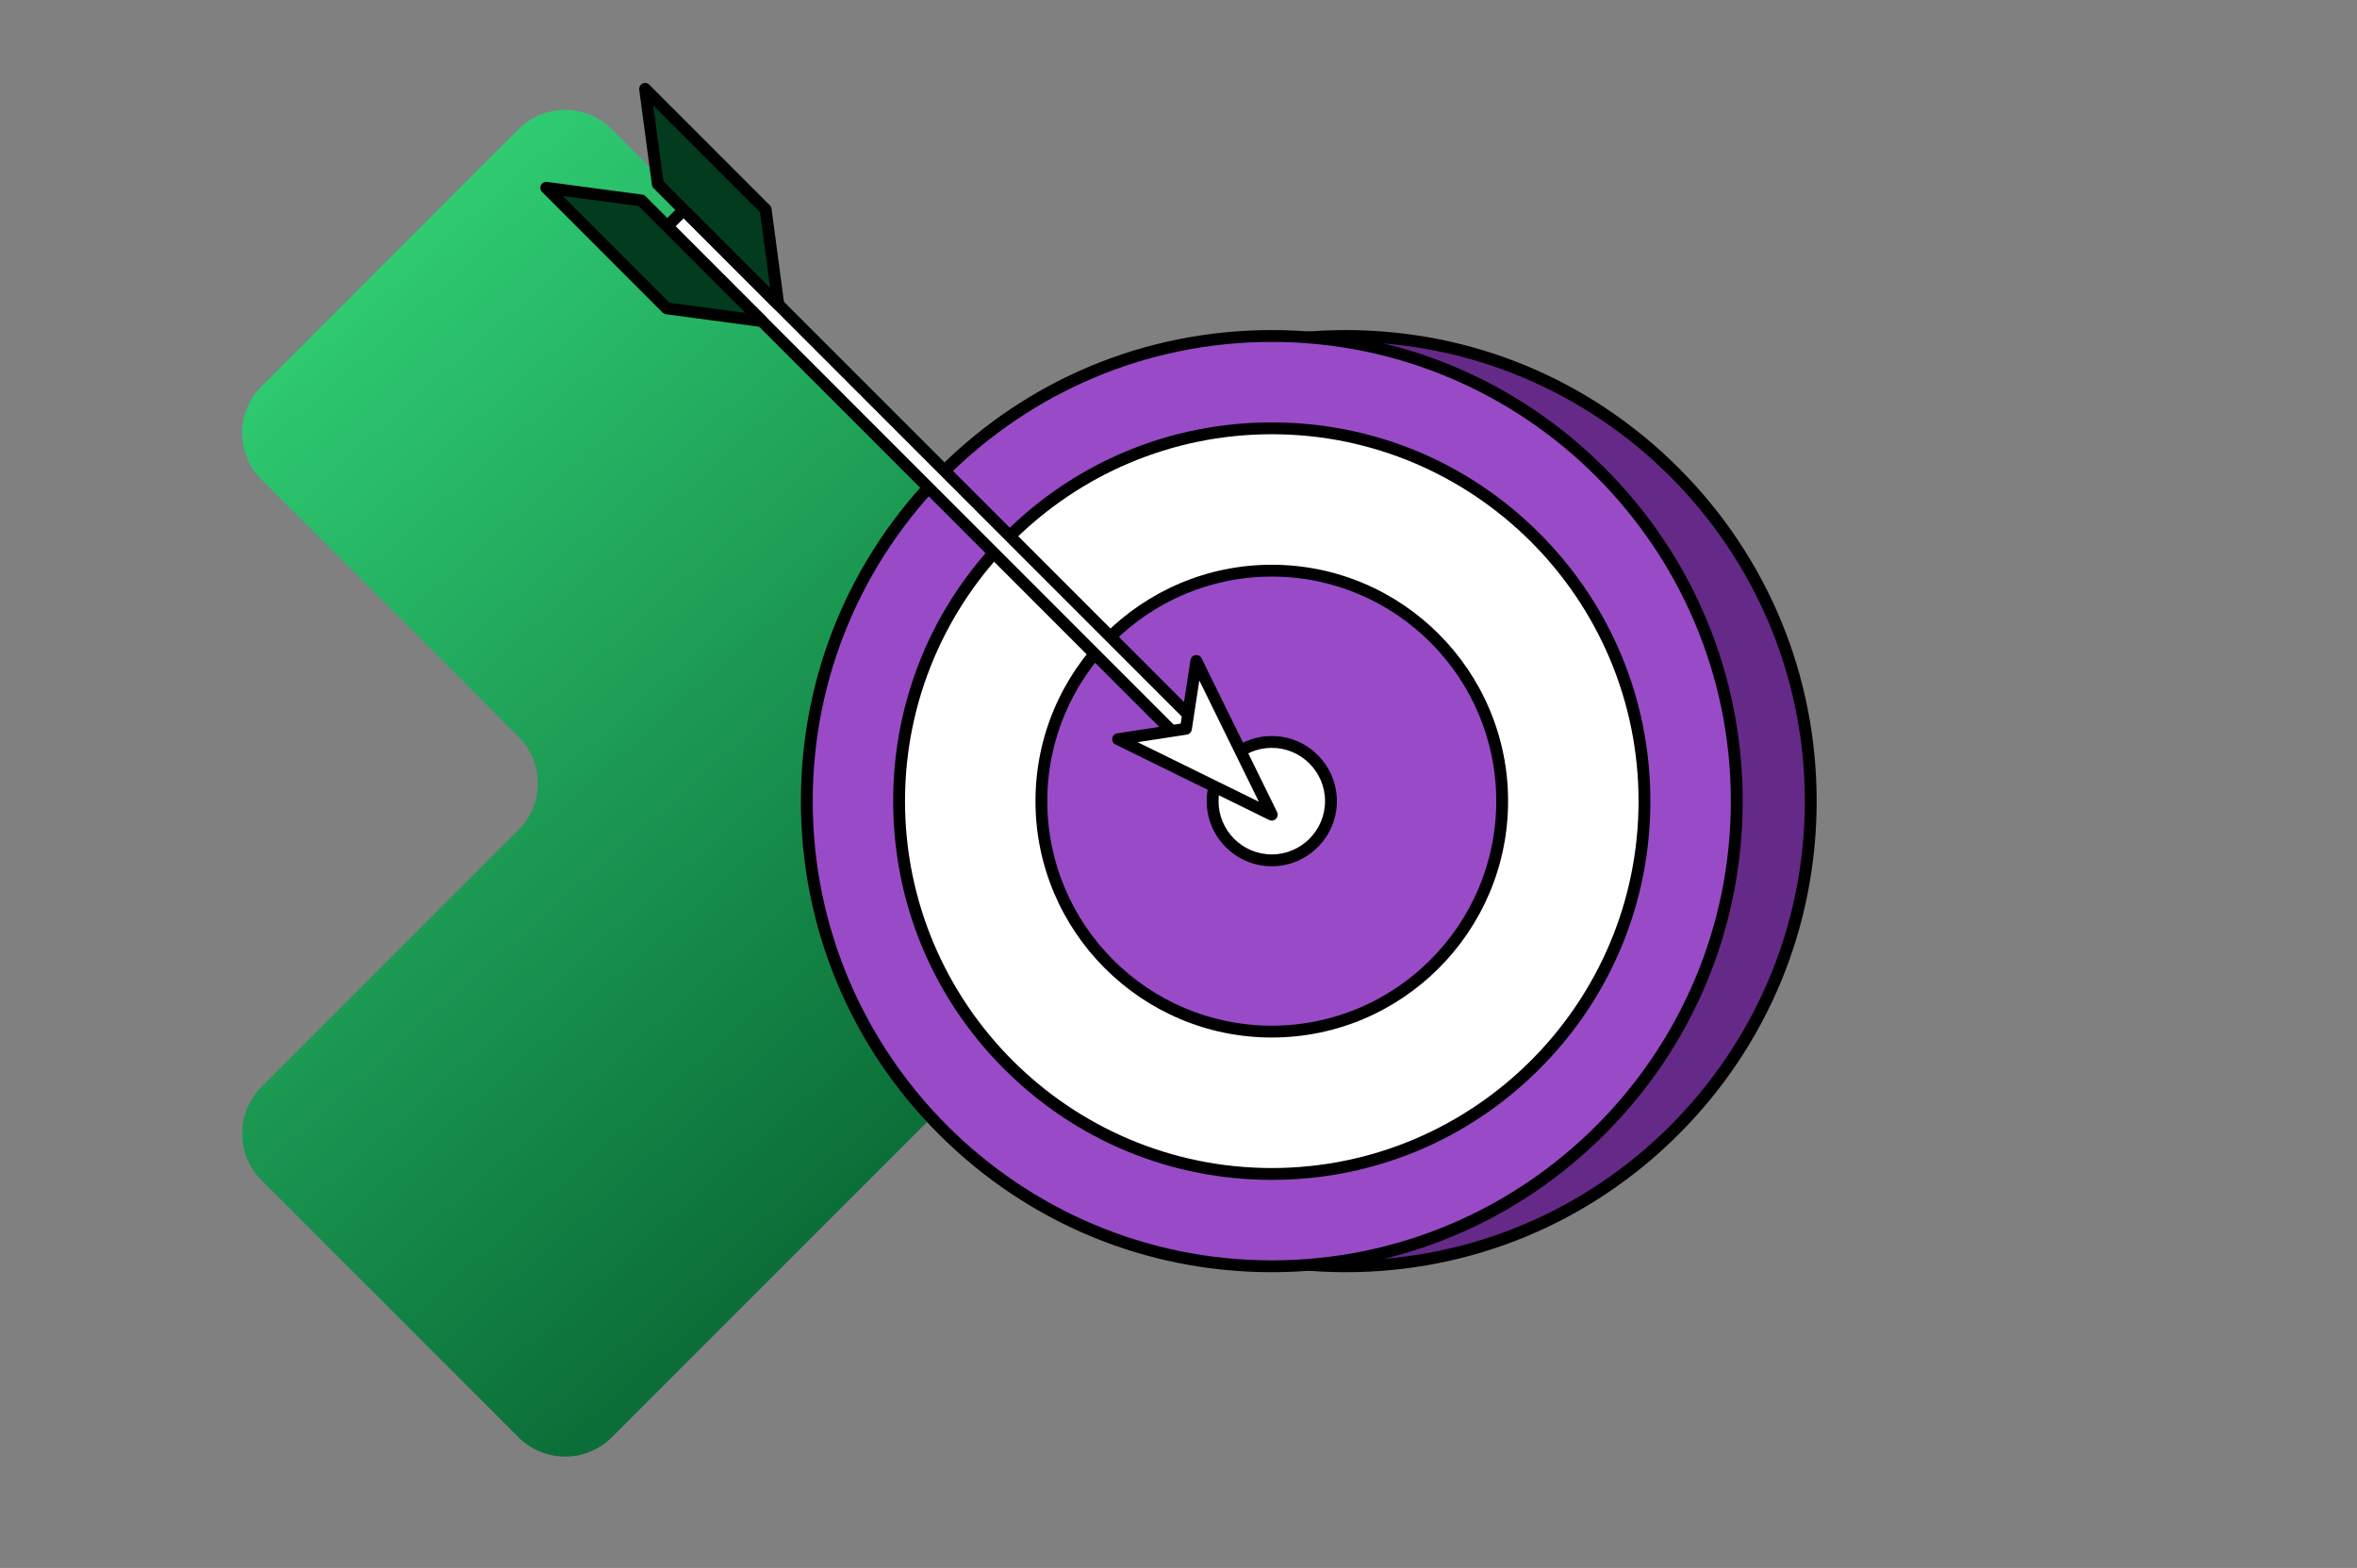 <svg width="1108" height="737" viewBox="0 0 1108 737" fill="none" xmlns="http://www.w3.org/2000/svg">
<rect x="0" y="0" width="1108" height="737" fill="#808080" stroke="none"/>
<path d="M122.898 181.602C110.804 193.696 110.804 213.304 122.898 225.398L243.768 346.268C255.862 358.363 255.862 377.971 243.768 390.065L122.898 510.935C110.804 523.029 110.804 542.638 122.898 554.732L243.768 675.602C255.862 687.696 275.471 687.696 287.565 675.602L573.102 390.065C585.196 377.971 585.196 358.363 573.102 346.268L287.565 60.732C275.471 48.638 255.862 48.638 243.768 60.732L122.898 181.602Z" fill="url(#paint0_linear_1097_1488)"/>
<g clip-path="url(#clip0_1097_1488)">
<path d="M632.626 595.217C753.346 595.217 851.209 497.327 851.209 376.574C851.209 255.822 753.346 157.932 632.626 157.932C511.906 157.932 414.043 255.822 414.043 376.574C414.043 497.327 511.906 595.217 632.626 595.217Z" fill="#652A88"/>
<path d="M632.626 598C573.499 598 517.909 574.969 476.097 533.146C434.285 491.323 411.261 435.718 411.261 376.574C411.261 317.43 434.285 261.825 476.097 220.002C517.909 178.179 573.499 155.149 632.626 155.149C691.754 155.149 747.344 178.179 789.156 220.002C830.967 261.825 853.992 317.43 853.992 376.574C853.992 435.718 830.967 491.323 789.156 533.146C747.344 574.969 691.754 598 632.626 598ZM632.626 160.715C513.631 160.715 416.826 257.547 416.826 376.574C416.826 495.602 513.631 592.433 632.626 592.433C751.621 592.433 848.427 495.602 848.427 376.574C848.427 257.547 751.621 160.715 632.626 160.715Z" fill="black"/>
<path d="M597.859 595.217C718.579 595.217 816.442 497.327 816.442 376.574C816.442 255.822 718.579 157.932 597.859 157.932C477.139 157.932 379.276 255.822 379.276 376.574C379.276 497.327 477.139 595.217 597.859 595.217Z" fill="#994BC7"/>
<path d="M597.851 598C538.723 598 483.133 574.969 441.322 533.146C399.51 491.323 376.485 435.718 376.485 376.574C376.485 317.43 399.51 261.825 441.322 220.002C483.133 178.179 538.723 155.149 597.851 155.149C656.979 155.149 712.569 178.179 754.38 220.002C796.192 261.825 819.217 317.43 819.217 376.574C819.217 435.718 796.192 491.323 754.38 533.146C712.569 574.969 656.979 598 597.851 598ZM597.851 160.715C478.856 160.715 382.051 257.547 382.051 376.574C382.051 495.602 478.856 592.433 597.851 592.433C716.846 592.433 813.651 495.602 813.651 376.574C813.651 257.547 716.846 160.715 597.851 160.715Z" fill="black"/>
<path d="M721.739 500.49C790.158 432.053 790.158 321.094 721.739 252.657C653.32 184.219 542.392 184.219 473.973 252.657C405.554 321.094 405.554 432.053 473.973 500.49C542.392 568.928 653.32 568.928 721.739 500.49Z" fill="white"/>
<path d="M597.851 554.602C550.307 554.602 505.617 536.081 471.995 502.457C438.38 468.833 419.863 424.123 419.863 376.574C419.863 329.025 438.38 284.316 471.995 250.692C505.609 217.068 550.307 198.546 597.851 198.546C645.395 198.546 690.085 217.068 723.699 250.692C757.314 284.316 775.831 329.025 775.831 376.574C775.831 424.123 757.314 468.833 723.699 502.457C690.085 536.081 645.387 554.602 597.851 554.602ZM597.851 204.113C502.779 204.113 425.437 281.476 425.437 376.574C425.437 471.672 502.779 549.036 597.851 549.036C692.923 549.036 770.265 471.672 770.265 376.574C770.265 281.476 692.923 204.113 597.851 204.113Z" fill="black"/>
<path d="M597.859 484.905C657.672 484.905 706.16 436.404 706.16 376.574C706.16 316.745 657.672 268.243 597.859 268.243C538.045 268.243 489.557 316.745 489.557 376.574C489.557 436.404 538.045 484.905 597.859 484.905Z" fill="#994BC7"/>
<path d="M597.851 487.689C536.6 487.689 486.767 437.842 486.767 376.574C486.767 315.307 536.6 265.46 597.851 265.46C659.102 265.46 708.935 315.307 708.935 376.574C708.935 437.842 659.102 487.689 597.851 487.689ZM597.851 271.027C539.669 271.027 492.332 318.377 492.332 376.574C492.332 434.772 539.669 482.122 597.851 482.122C656.033 482.122 703.37 434.772 703.37 376.574C703.37 318.377 656.033 271.027 597.851 271.027Z" fill="black"/>
<path d="M597.859 404.401C613.223 404.401 625.678 391.942 625.678 376.574C625.678 361.206 613.223 348.748 597.859 348.748C582.495 348.748 570.04 361.206 570.04 376.574C570.04 391.942 582.495 404.401 597.859 404.401Z" fill="white"/>
<path d="M597.851 407.184C580.98 407.184 567.25 393.45 567.25 376.574C567.25 359.699 580.98 345.964 597.851 345.964C614.722 345.964 628.452 359.699 628.452 376.574C628.452 393.45 614.722 407.184 597.851 407.184ZM597.851 351.531C584.049 351.531 572.815 362.768 572.815 376.574C572.815 390.38 584.049 401.617 597.851 401.617C611.653 401.617 622.887 390.38 622.887 376.574C622.887 362.768 611.653 351.531 597.851 351.531Z" fill="black"/>
<path d="M321.399 98.683L313.669 106.416L553.615 346.427L561.345 338.695L321.399 98.683Z" fill="white"/>
<path d="M553.615 349.209C552.875 349.209 552.168 348.915 551.651 348.398L311.705 108.387C310.616 107.297 310.616 105.54 311.705 104.45L319.433 96.72C320.522 95.631 322.279 95.631 323.368 96.72L563.314 336.731C563.839 337.256 564.133 337.964 564.133 338.704C564.133 339.443 563.839 340.151 563.314 340.676L555.586 348.406C555.062 348.931 554.354 349.217 553.623 349.217L553.615 349.209ZM317.604 106.415L553.615 342.489L557.407 338.696L321.397 102.621L317.604 106.415Z" fill="black"/>
<path d="M557.479 342.561L525.605 347.46L597.859 382.944L562.376 310.679L557.479 342.561Z" fill="white"/>
<path d="M597.851 385.728C597.438 385.728 597.016 385.632 596.627 385.441L524.38 349.957C523.291 349.424 522.671 348.239 522.854 347.038C523.037 345.837 523.983 344.891 525.183 344.708L555.038 340.119L559.625 310.257C559.808 309.056 560.754 308.11 561.955 307.927C563.155 307.744 564.34 308.356 564.872 309.454L600.347 381.72C600.872 382.785 600.658 384.074 599.815 384.917C599.282 385.449 598.567 385.736 597.843 385.736L597.851 385.728ZM534.788 348.867L591.769 376.853L563.791 319.856L560.245 342.982C560.062 344.183 559.116 345.129 557.916 345.312L534.796 348.859L534.788 348.867Z" fill="black"/>
<path d="M256.783 88.259L301.488 94.231L358.167 150.926L313.462 144.953L256.783 88.259Z" fill="#033B1E"/>
<path d="M358.168 153.709C358.048 153.709 357.921 153.709 357.802 153.685L313.096 147.721C312.492 147.641 311.927 147.363 311.498 146.933L254.819 90.231C253.976 89.388 253.762 88.1 254.294 87.026C254.819 85.953 255.98 85.34 257.156 85.499L301.862 91.464C302.466 91.543 303.031 91.822 303.46 92.251L360.139 148.945C360.982 149.788 361.197 151.077 360.664 152.15C360.187 153.105 359.217 153.701 358.168 153.701V153.709ZM314.766 142.321L350.384 147.077L300.185 96.864L264.566 92.108L314.766 142.321Z" fill="black"/>
<path d="M303.246 41.783L309.216 86.501L365.896 143.196L359.925 98.478L303.246 41.783Z" fill="#033B1E"/>
<path d="M365.895 145.979C365.172 145.979 364.464 145.701 363.924 145.168L307.245 88.466C306.815 88.036 306.537 87.471 306.458 86.867L300.495 42.149C300.336 40.964 300.948 39.811 302.021 39.286C303.087 38.761 304.375 38.968 305.225 39.811L361.904 96.506C362.334 96.935 362.612 97.5 362.691 98.104L368.654 142.822C368.813 144.007 368.201 145.16 367.128 145.685C366.738 145.876 366.317 145.971 365.895 145.971V145.979ZM311.848 85.197L362.047 135.41L357.293 99.782L307.094 49.569L311.848 85.197Z" fill="black"/>
</g>
<defs>
<linearGradient id="paint0_linear_1097_1488" x1="150.96" y1="65.612" x2="580.999" y2="549.29" gradientUnits="userSpaceOnUse">
<stop stop-color="#33D679"/>
<stop offset="1" stop-color="#03592B"/>
</linearGradient>
<clipPath id="clip0_1097_1488">
<rect width="600" height="559" fill="white" transform="translate(254 39)"/>
</clipPath>
</defs>
</svg>
